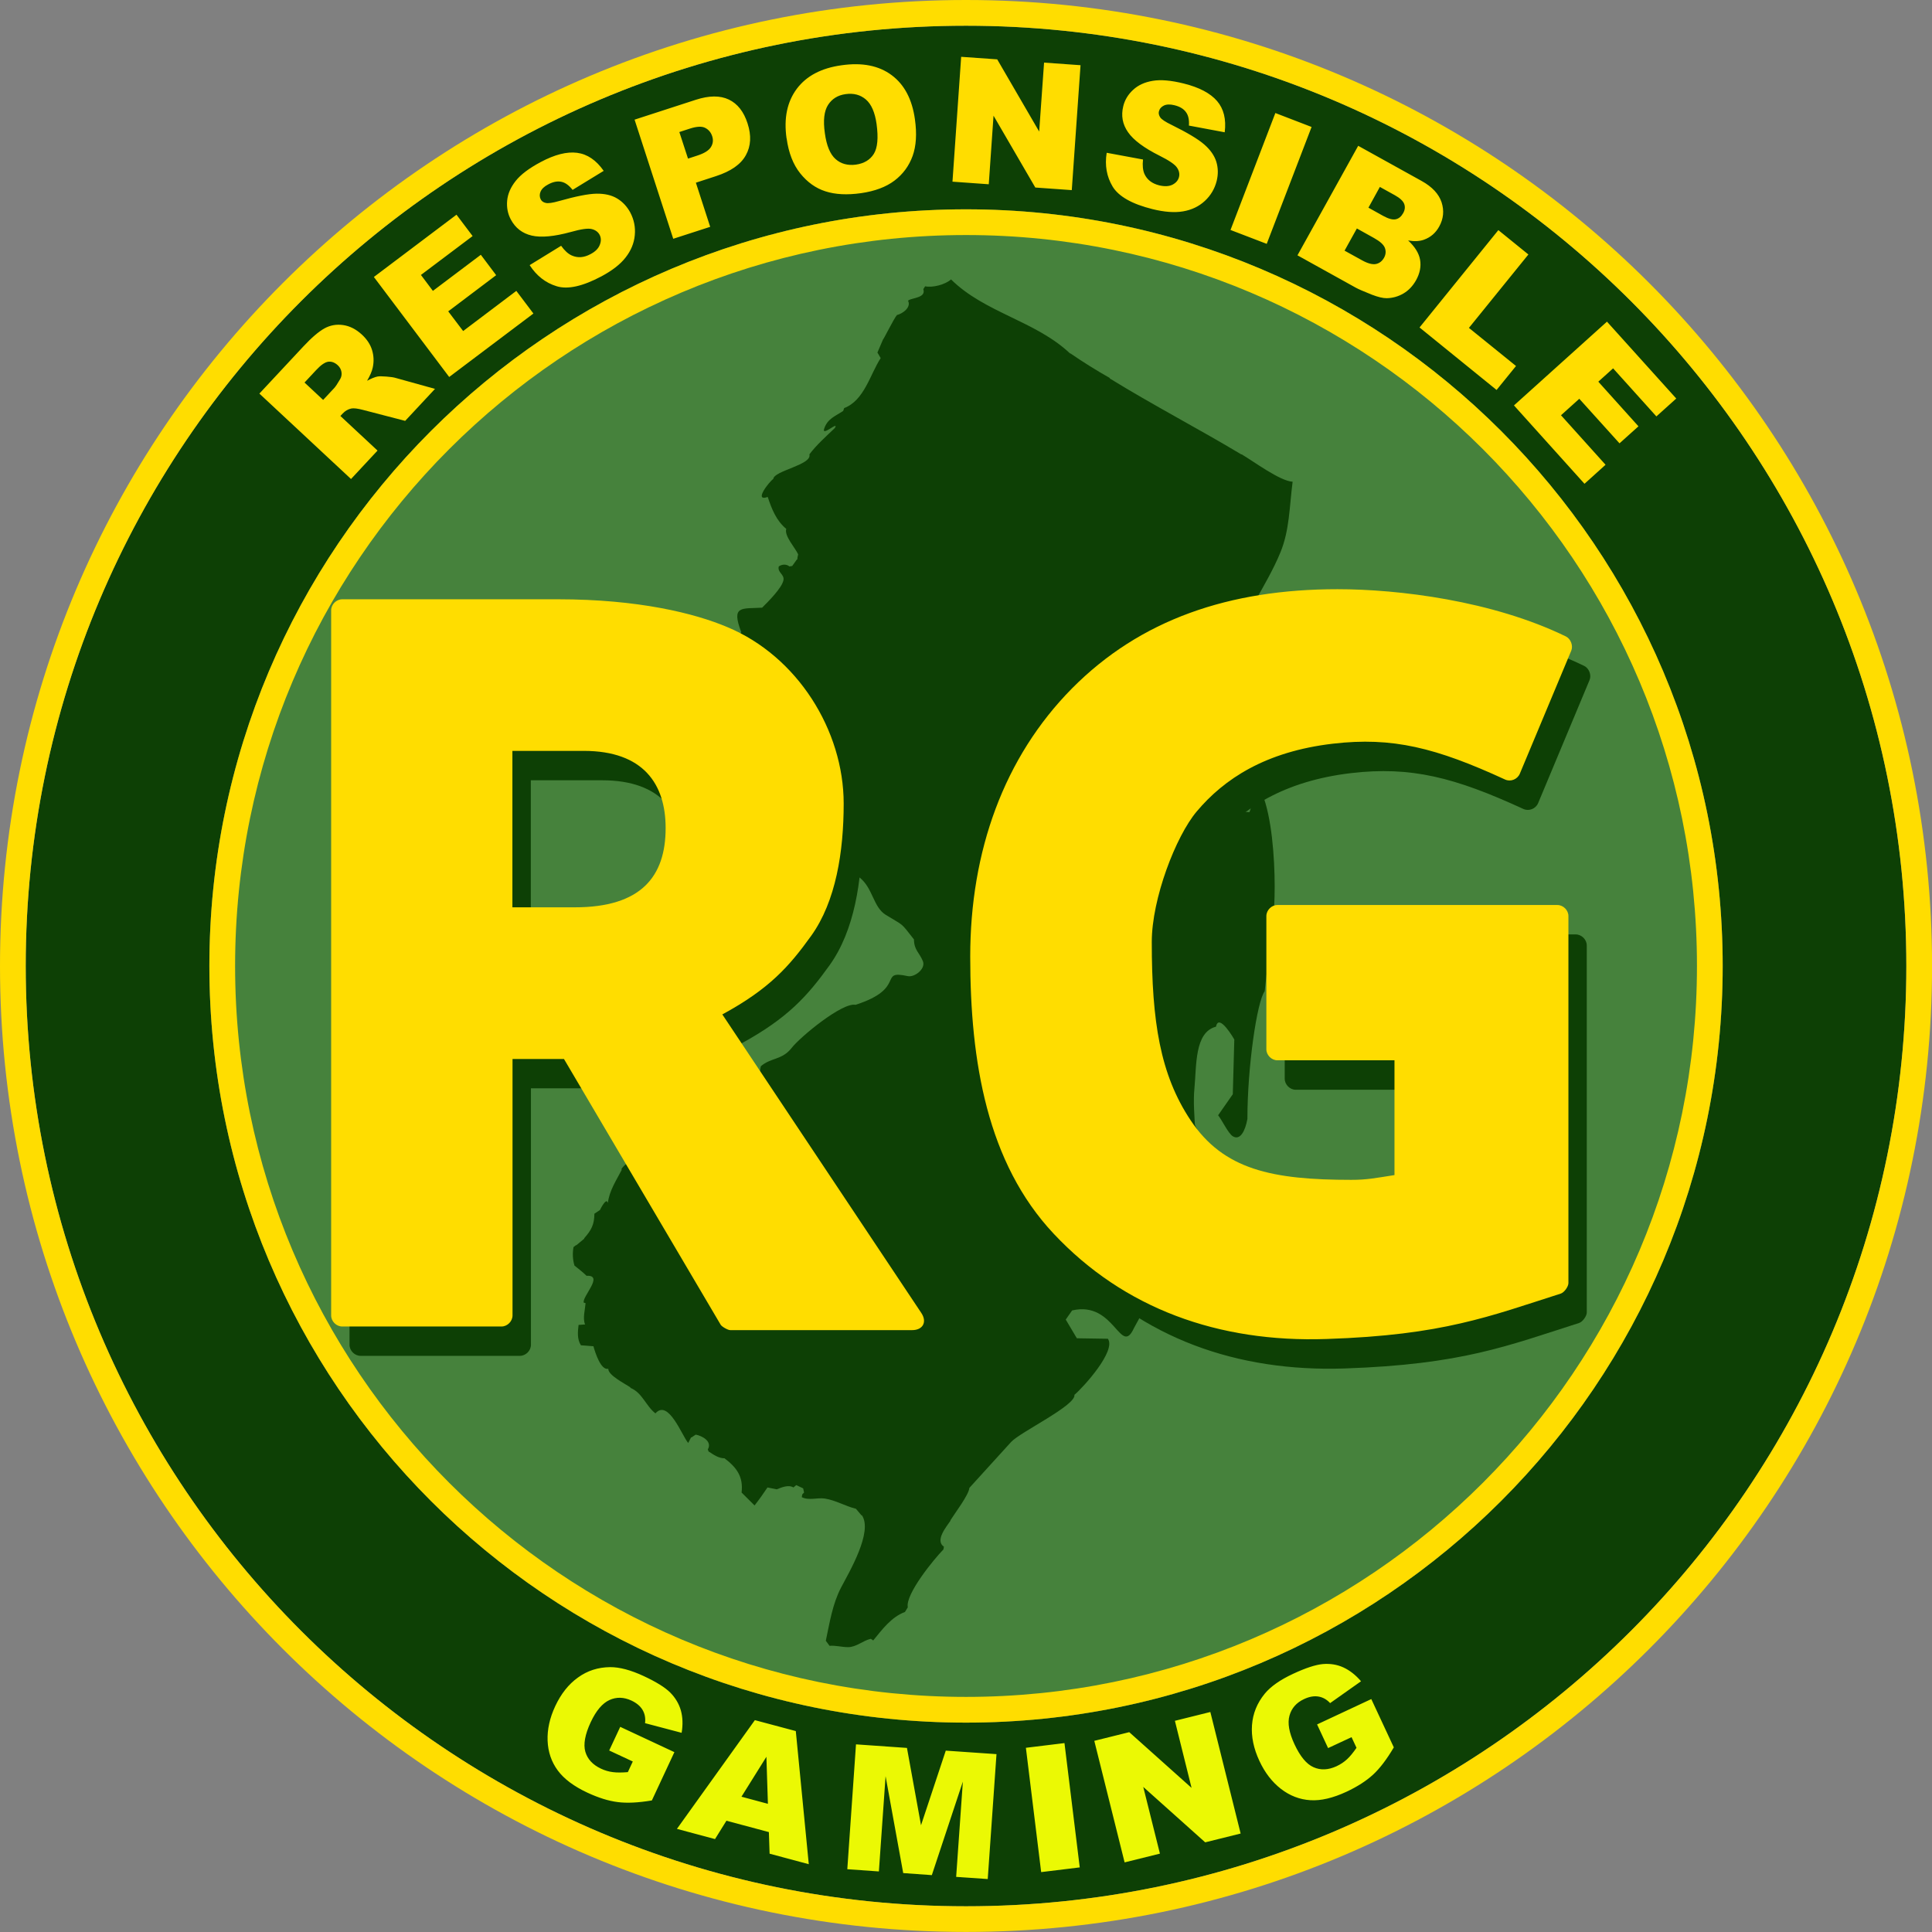 <svg viewBox="0 0 32 32" fill="none" xmlns="http://www.w3.org/2000/svg">
<rect x="0" y="0" width="32" height="32" fill="#808080" stroke="none"/>
<g clip-path="url(#clip0_1647_2020)">
<mask id="mask0_1647_2020" style="mask-type:alpha" maskUnits="userSpaceOnUse" x="0" y="0" width="32" height="32">
<path d="M32 0H0V32H32V0Z" fill="white"/>
</mask>
<g mask="url(#mask0_1647_2020)">
</g>
<g clip-path="url(#clip1_1647_2020)">
<path d="M28.533 16.059C28.566 9.138 22.981 3.5 16.06 3.468C9.138 3.435 3.501 9.019 3.468 15.941C3.436 22.862 9.02 28.5 15.941 28.532C22.863 28.565 28.5 22.98 28.533 16.059Z" fill="#46823C"/>
<path d="M10.292 19.365C10.357 19.258 10.495 19.204 10.607 19.165L10.537 19.112C10.643 19.04 10.923 18.865 10.974 18.759C11.393 18.549 11.597 18.792 12.124 18.43V18.422C12.216 18.348 12.338 18.375 12.447 18.375C12.665 18.375 12.551 17.823 12.6 17.67V17.662C12.77 17.513 12.952 17.562 13.113 17.356C13.252 17.177 13.952 16.597 14.171 16.643C15.028 16.366 14.533 16.058 15.037 16.168C15.147 16.191 15.337 16.047 15.286 15.92C15.227 15.776 15.14 15.736 15.138 15.56C14.906 15.264 14.985 15.347 14.671 15.153C14.461 15.024 14.459 14.705 14.233 14.531C14.143 14.53 14.133 14.284 14.079 14.22H14.071L13.956 14.105C13.997 13.945 13.761 13.425 13.566 13.462C13.461 13.601 13.269 13.493 13.167 13.408C13.024 13.288 13.073 13.037 13.075 12.872C13.143 12.765 13.111 12.352 13.075 12.228C12.847 12.086 12.746 11.73 12.439 12.005C11.88 11.805 12.425 11.884 12.132 11.546L12.163 11.499H12.209C12.253 11.436 12.219 11.348 12.193 11.285L12.14 11.246C12.16 11.187 12.196 11.136 12.232 11.085L12.271 11.069L12.296 11.004C12.327 10.908 12.226 10.954 12.171 10.924C12.045 10.856 12.227 10.551 12.278 10.471C12.106 10.023 12.284 10.085 12.623 10.065C12.72 9.968 12.949 9.742 12.976 9.612C12.997 9.511 12.872 9.484 12.899 9.382C12.951 9.345 13.025 9.34 13.075 9.382L13.122 9.374L13.199 9.266H13.207V9.243L13.22 9.182C13.173 9.075 12.986 8.876 13.023 8.76C12.858 8.624 12.781 8.429 12.716 8.231C12.474 8.317 12.743 7.975 12.808 7.933C12.82 7.795 13.454 7.7 13.406 7.526C13.524 7.368 13.685 7.226 13.828 7.089C13.904 6.959 13.6 7.245 13.652 7.097C13.708 6.933 13.835 6.894 13.966 6.806L13.982 6.759C14.316 6.632 14.41 6.203 14.587 5.931L14.533 5.839L14.625 5.624C14.634 5.624 14.806 5.275 14.856 5.218C14.943 5.197 15.083 5.103 15.047 4.995H15.04L15.047 4.973C15.126 4.93 15.34 4.93 15.293 4.789L15.323 4.742C15.448 4.769 15.658 4.713 15.752 4.628C16.313 5.182 17.151 5.314 17.723 5.854H17.73C17.942 5.999 18.159 6.135 18.382 6.261V6.269C19.096 6.709 19.84 7.095 20.559 7.526H20.567C20.765 7.643 21.199 7.967 21.41 7.979C21.356 8.396 21.359 8.784 21.207 9.151C20.974 9.719 20.564 10.23 20.498 10.671L20.398 10.663C20.317 10.77 19.983 11.05 20.053 11.192C19.93 11.364 19.563 11.251 19.386 11.261C19.138 11.275 19.278 11.943 19.125 12.097L19.032 12.081L18.91 12.165C18.888 12.254 18.916 12.344 18.925 12.433C18.813 12.582 18.641 12.79 18.817 12.961C18.953 12.987 19.067 13.069 19.193 13.123L19.215 13.184L19.207 13.23C19.274 13.157 19.356 13.101 19.438 13.046V13.131L19.476 13.092L19.599 13.123V13.115L19.668 13.092C19.754 12.985 20.206 13.301 20.297 13.36H20.305C20.416 13.431 20.568 13.446 20.695 13.452C20.773 13.259 20.741 13.006 20.557 12.884L20.58 12.846C21.141 12.793 21.152 14.861 21.084 15.194L20.947 16.418C20.819 16.589 20.661 17.672 20.661 18.533C20.624 18.738 20.539 18.894 20.419 18.82C20.345 18.776 20.24 18.552 20.176 18.472L20.419 18.124L20.444 17.217C20.444 17.217 20.187 16.767 20.141 17.005C19.783 17.097 19.82 17.648 19.783 18.033C19.742 18.446 19.867 19.046 19.777 19.453C19.615 20.187 19.169 21.312 18.785 21.991C18.559 22.49 18.468 21.538 17.758 21.705L17.652 21.856L17.836 22.166L18.35 22.174C18.491 22.374 17.948 22.973 17.796 23.103C17.823 23.279 16.895 23.72 16.746 23.885L16.056 24.644C16.046 24.761 15.814 25.065 15.742 25.181V25.189C15.676 25.286 15.482 25.517 15.634 25.618L15.626 25.664C15.471 25.821 14.992 26.407 15.036 26.622L14.989 26.699C14.76 26.785 14.61 26.992 14.46 27.175V27.167L14.422 27.144C14.291 27.174 14.184 27.282 14.046 27.282C13.943 27.282 13.842 27.251 13.74 27.26L13.678 27.176C13.742 26.875 13.788 26.569 13.931 26.294C14.066 26.038 14.461 25.371 14.276 25.098H14.268L14.177 24.99C14.002 24.947 13.842 24.849 13.663 24.821C13.537 24.801 13.4 24.858 13.28 24.798L13.288 24.752L13.318 24.721L13.303 24.652L13.188 24.598L13.142 24.637C13.059 24.587 12.945 24.636 12.866 24.668L12.712 24.637C12.644 24.739 12.573 24.839 12.498 24.935L12.283 24.721C12.314 24.459 12.201 24.305 12 24.154C11.906 24.154 11.821 24.097 11.746 24.046H11.739L11.723 24.007C11.803 23.876 11.63 23.781 11.523 23.762L11.454 23.808H11.446L11.399 23.9C11.3 23.79 11.071 23.164 10.856 23.41C10.698 23.288 10.638 23.066 10.442 22.988V22.98C10.352 22.918 10.071 22.779 10.075 22.671C9.954 22.701 9.861 22.413 9.829 22.298L9.622 22.282C9.557 22.182 9.569 22.058 9.583 21.945L9.691 21.937C9.648 21.838 9.691 21.689 9.699 21.584L9.669 21.576C9.638 21.475 10.011 21.116 9.715 21.131C9.653 21.07 9.583 21.017 9.515 20.962C9.485 20.863 9.481 20.758 9.499 20.656L9.538 20.625H9.546L9.676 20.517V20.509C9.795 20.376 9.844 20.28 9.845 20.103L9.937 20.042C9.942 20.031 10.046 19.819 10.068 19.927C10.091 19.724 10.207 19.552 10.298 19.376L10.29 19.36L10.292 19.365Z" fill="#0D4005"/>
<path fill-rule="evenodd" clip-rule="evenodd" d="M31.575 15.999C31.575 24.601 24.602 31.574 16 31.574C7.399 31.574 0.426 24.601 0.426 15.999C0.426 7.398 7.399 0.426 16 0.426C24.602 0.426 31.575 7.399 31.575 16V15.999ZM3.468 15.999C3.468 9.078 9.079 3.467 16 3.467C22.922 3.467 28.533 9.077 28.533 15.999C28.533 22.922 22.922 28.532 16 28.532C9.079 28.532 3.468 22.922 3.468 15.999Z" fill="#0D4005"/>
<path fill-rule="evenodd" clip-rule="evenodd" d="M5.814 7.934L4.296 6.519L5.025 5.738C5.16 5.593 5.276 5.494 5.372 5.44C5.468 5.387 5.572 5.368 5.683 5.384C5.794 5.4 5.898 5.453 5.995 5.543C6.079 5.621 6.135 5.707 6.163 5.8C6.191 5.893 6.195 5.989 6.174 6.087C6.161 6.149 6.129 6.223 6.08 6.307C6.15 6.269 6.207 6.246 6.25 6.237C6.279 6.231 6.328 6.231 6.399 6.237C6.47 6.242 6.522 6.25 6.554 6.26L7.205 6.441L6.711 6.971L6.015 6.79C5.925 6.766 5.859 6.758 5.819 6.766C5.764 6.778 5.716 6.806 5.677 6.848L5.638 6.89L6.253 7.463L5.814 7.934ZM5.352 6.624L5.537 6.426C5.557 6.404 5.589 6.357 5.632 6.283C5.655 6.246 5.663 6.205 5.656 6.162C5.649 6.118 5.628 6.081 5.595 6.05C5.546 6.005 5.494 5.985 5.439 5.991C5.384 5.998 5.317 6.043 5.237 6.129L5.044 6.336L5.353 6.625L5.352 6.624ZM6.192 4.588L7.561 3.556L7.828 3.91L6.972 4.554L7.17 4.818L7.964 4.22L8.218 4.558L7.424 5.157L7.671 5.483L8.552 4.818L8.835 5.193L7.44 6.244L6.192 4.587V4.588ZM8.775 4.39L9.294 4.071C9.352 4.152 9.41 4.205 9.471 4.232C9.569 4.275 9.671 4.268 9.779 4.21C9.86 4.168 9.912 4.116 9.935 4.054C9.959 3.993 9.957 3.938 9.931 3.888C9.905 3.841 9.862 3.809 9.801 3.794C9.74 3.778 9.625 3.794 9.456 3.842C9.178 3.918 8.963 3.938 8.807 3.902C8.652 3.866 8.536 3.777 8.46 3.634C8.41 3.54 8.39 3.436 8.4 3.325C8.41 3.212 8.457 3.103 8.542 2.996C8.626 2.89 8.763 2.787 8.954 2.685C9.188 2.56 9.389 2.509 9.559 2.531C9.728 2.553 9.875 2.652 9.999 2.83L9.484 3.145C9.425 3.07 9.363 3.024 9.298 3.011C9.233 2.997 9.159 3.011 9.079 3.055C9.013 3.089 8.972 3.13 8.953 3.175C8.934 3.221 8.936 3.263 8.957 3.304C8.973 3.333 8.999 3.352 9.039 3.361C9.077 3.371 9.152 3.361 9.263 3.329C9.539 3.251 9.745 3.21 9.88 3.208C10.015 3.206 10.13 3.232 10.221 3.287C10.313 3.342 10.385 3.42 10.439 3.519C10.501 3.637 10.527 3.763 10.514 3.896C10.502 4.03 10.45 4.153 10.361 4.266C10.273 4.379 10.139 4.482 9.962 4.577C9.651 4.742 9.404 4.798 9.22 4.741C9.036 4.685 8.888 4.569 8.773 4.392L8.775 4.39ZM10.51 1.982L11.524 1.653C11.745 1.581 11.928 1.58 12.072 1.649C12.216 1.718 12.32 1.85 12.382 2.044C12.447 2.244 12.438 2.419 12.354 2.57C12.271 2.722 12.106 2.837 11.86 2.917L11.526 3.026L11.763 3.757L11.151 3.955L10.511 1.983L10.51 1.982ZM11.396 2.627L11.546 2.578C11.665 2.54 11.741 2.492 11.775 2.436C11.81 2.38 11.817 2.319 11.796 2.256C11.776 2.194 11.738 2.148 11.682 2.119C11.627 2.089 11.542 2.093 11.427 2.13L11.252 2.187L11.396 2.628V2.627ZM13.028 2.293C12.98 1.957 13.038 1.684 13.198 1.47C13.358 1.257 13.605 1.127 13.939 1.081C14.281 1.032 14.557 1.087 14.769 1.245C14.98 1.402 15.108 1.646 15.154 1.976C15.188 2.216 15.175 2.418 15.116 2.583C15.056 2.748 14.957 2.884 14.816 2.991C14.676 3.097 14.491 3.166 14.264 3.199C14.032 3.232 13.835 3.222 13.672 3.169C13.51 3.117 13.371 3.017 13.254 2.871C13.137 2.725 13.062 2.532 13.029 2.292L13.028 2.293ZM13.662 2.205C13.69 2.412 13.75 2.556 13.84 2.635C13.93 2.715 14.042 2.744 14.175 2.727C14.311 2.708 14.411 2.648 14.473 2.549C14.535 2.449 14.55 2.285 14.519 2.055C14.492 1.863 14.433 1.726 14.342 1.648C14.251 1.57 14.139 1.54 14.005 1.559C13.876 1.577 13.78 1.637 13.715 1.738C13.65 1.84 13.632 1.995 13.662 2.204V2.205ZM15.919 0.941L16.517 0.983L17.212 2.179L17.293 1.037L17.897 1.08L17.752 3.149L17.148 3.106L16.456 1.916L16.377 3.052L15.776 3.009L15.92 0.94L15.919 0.941ZM18.333 2.531L18.932 2.642C18.921 2.74 18.929 2.819 18.955 2.88C18.999 2.977 19.081 3.04 19.2 3.07C19.289 3.091 19.362 3.088 19.42 3.059C19.478 3.029 19.514 2.987 19.528 2.932C19.541 2.88 19.53 2.827 19.494 2.775C19.459 2.723 19.363 2.657 19.206 2.579C18.948 2.45 18.774 2.32 18.684 2.19C18.592 2.059 18.566 1.915 18.605 1.758C18.63 1.655 18.685 1.564 18.768 1.488C18.851 1.411 18.958 1.361 19.092 1.339C19.225 1.316 19.396 1.331 19.606 1.383C19.863 1.447 20.047 1.544 20.159 1.674C20.269 1.803 20.312 1.975 20.285 2.191L19.692 2.08C19.699 1.985 19.683 1.91 19.643 1.857C19.604 1.802 19.541 1.765 19.453 1.743C19.381 1.725 19.322 1.727 19.278 1.748C19.233 1.77 19.206 1.802 19.195 1.846C19.187 1.877 19.195 1.91 19.217 1.944C19.239 1.977 19.302 2.019 19.406 2.069C19.663 2.196 19.843 2.303 19.945 2.392C20.048 2.481 20.114 2.577 20.146 2.679C20.177 2.781 20.179 2.887 20.152 2.997C20.119 3.127 20.054 3.237 19.956 3.328C19.858 3.419 19.737 3.477 19.595 3.501C19.453 3.525 19.285 3.512 19.09 3.464C18.748 3.379 18.527 3.253 18.428 3.089C18.33 2.925 18.297 2.739 18.33 2.532L18.333 2.531ZM21.124 1.872L21.724 2.103L20.981 4.039L20.381 3.809L21.124 1.872ZM22.496 2.415L23.546 2.997C23.721 3.094 23.831 3.212 23.877 3.35C23.922 3.489 23.909 3.622 23.839 3.75C23.78 3.858 23.695 3.931 23.586 3.97C23.513 3.997 23.426 4.001 23.323 3.983C23.436 4.087 23.502 4.194 23.521 4.303C23.54 4.414 23.518 4.527 23.454 4.642C23.401 4.736 23.333 4.809 23.247 4.86C23.162 4.91 23.069 4.937 22.969 4.939C22.907 4.94 22.825 4.92 22.723 4.881C22.587 4.827 22.5 4.789 22.458 4.766L21.49 4.229L22.496 2.415ZM22.666 3.44L22.91 3.576C22.998 3.624 23.067 3.643 23.117 3.632C23.169 3.621 23.209 3.587 23.241 3.53C23.271 3.477 23.276 3.426 23.258 3.378C23.24 3.33 23.189 3.281 23.104 3.234L22.855 3.096L22.665 3.441L22.666 3.44ZM22.271 4.152L22.557 4.31C22.654 4.364 22.731 4.384 22.789 4.373C22.848 4.361 22.893 4.325 22.925 4.268C22.954 4.214 22.958 4.16 22.938 4.106C22.917 4.051 22.856 3.997 22.759 3.943L22.474 3.784L22.27 4.152H22.271ZM24.818 3.812L25.315 4.215L24.33 5.431L25.11 6.062L24.788 6.459L23.512 5.424L24.817 3.812H24.818ZM26.616 5.327L27.764 6.601L27.435 6.897L26.718 6.101L26.473 6.322L27.138 7.061L26.824 7.343L26.158 6.605L25.855 6.878L26.593 7.698L26.244 8.013L25.076 6.715L26.617 5.327H26.616Z" fill="#FFDD00"/>
<path fill-rule="evenodd" clip-rule="evenodd" d="M10.09 28.994L10.273 28.602L11.17 29.021L10.797 29.821C10.571 29.859 10.382 29.868 10.23 29.848C10.078 29.829 9.912 29.777 9.731 29.693C9.507 29.589 9.343 29.466 9.238 29.324C9.134 29.183 9.077 29.018 9.07 28.831C9.063 28.645 9.105 28.455 9.196 28.26C9.292 28.055 9.417 27.896 9.573 27.785C9.728 27.672 9.906 27.615 10.105 27.613C10.261 27.612 10.447 27.661 10.662 27.761C10.87 27.858 11.016 27.949 11.102 28.035C11.187 28.121 11.245 28.219 11.277 28.329C11.308 28.44 11.313 28.564 11.29 28.701L10.684 28.541C10.694 28.459 10.681 28.386 10.643 28.322C10.606 28.259 10.544 28.207 10.459 28.167C10.332 28.108 10.21 28.105 10.094 28.158C9.977 28.212 9.874 28.333 9.784 28.525C9.689 28.729 9.66 28.892 9.695 29.014C9.731 29.137 9.817 29.23 9.953 29.294C10.018 29.325 10.085 29.344 10.152 29.352C10.219 29.361 10.302 29.36 10.399 29.352L10.481 29.176L10.093 28.995L10.09 28.994ZM12.734 30.345L12.032 30.157L11.843 30.461L11.212 30.292L12.503 28.491L13.181 28.672L13.396 30.877L12.747 30.703L12.735 30.346L12.734 30.345ZM12.719 29.877L12.694 29.098L12.281 29.759L12.719 29.877ZM14.178 28.892L15.022 28.951L15.255 30.232L15.665 28.996L16.505 29.054L16.36 31.123L15.837 31.087L15.948 29.509L15.434 31.058L14.96 31.024L14.668 29.419L14.557 30.997L14.034 30.96L14.178 28.891V28.892ZM16.992 28.949L17.631 28.871L17.884 30.93L17.245 31.008L16.992 28.949ZM18.124 28.834L18.704 28.69L19.736 29.613L19.46 28.502L20.047 28.356L20.549 30.369L19.962 30.515L18.936 29.597L19.212 30.702L18.627 30.847L18.125 28.834H18.124ZM21.997 28.953L21.815 28.562L22.713 28.142L23.086 28.942C22.969 29.14 22.855 29.29 22.742 29.394C22.629 29.498 22.483 29.592 22.302 29.677C22.078 29.781 21.879 29.828 21.703 29.817C21.527 29.806 21.365 29.744 21.217 29.63C21.07 29.516 20.95 29.361 20.86 29.167C20.764 28.962 20.723 28.763 20.737 28.573C20.751 28.382 20.821 28.209 20.948 28.053C21.046 27.934 21.203 27.823 21.419 27.723C21.627 27.626 21.791 27.573 21.911 27.562C22.032 27.552 22.145 27.57 22.249 27.617C22.354 27.665 22.452 27.741 22.543 27.847L22.031 28.209C21.975 28.148 21.91 28.112 21.837 28.1C21.764 28.088 21.685 28.102 21.6 28.142C21.472 28.201 21.392 28.293 21.358 28.416C21.323 28.54 21.351 28.697 21.44 28.889C21.535 29.093 21.64 29.22 21.757 29.271C21.874 29.323 22.001 29.317 22.138 29.254C22.203 29.223 22.26 29.186 22.311 29.139C22.361 29.093 22.413 29.029 22.468 28.949L22.386 28.773L21.997 28.954V28.953Z" fill="#EBF904"/>
<path fill-rule="evenodd" clip-rule="evenodd" d="M28.107 15.999C28.107 22.685 22.686 28.106 16 28.106C9.315 28.106 3.894 22.685 3.894 15.999C3.894 9.314 9.315 3.893 16 3.893C22.686 3.893 28.107 9.314 28.107 15.999ZM3.468 15.999C3.468 9.078 9.079 3.467 16 3.467C22.922 3.467 28.533 9.077 28.533 15.999C28.533 22.922 22.922 28.532 16 28.532C9.079 28.532 3.468 22.922 3.468 15.999ZM31.575 15.999C31.575 24.601 24.602 31.574 16 31.574C7.399 31.574 0.426 24.601 0.426 15.999C0.426 7.398 7.399 0.426 16 0.426C24.602 0.426 31.575 7.399 31.575 16V15.999ZM0 15.999C0 7.163 7.163 0 16 0C24.838 0 32.001 7.163 32.001 15.999C32.001 24.836 24.838 31.999 16 31.999C7.163 31.999 0 24.837 0 15.999Z" fill="#FFDD00"/>
<path fill-rule="evenodd" clip-rule="evenodd" d="M25.476 13.303C25.437 13.396 25.324 13.441 25.232 13.399C24.09 12.873 23.367 12.69 22.379 12.805C21.269 12.936 20.581 13.386 20.125 13.928C19.779 14.339 19.381 15.373 19.381 16.09C19.381 17.409 19.52 18.284 20.021 19.039C20.568 19.862 21.375 20.029 22.684 20.029C22.938 20.029 23.071 20.002 23.4 19.95V18.05H21.462C21.365 18.05 21.279 17.965 21.279 17.867V15.66C21.279 15.563 21.364 15.477 21.462 15.477H26.099C26.196 15.477 26.282 15.562 26.282 15.66V21.739C26.282 21.799 26.212 21.895 26.154 21.913C25.561 22.102 25.078 22.273 24.5 22.406C23.92 22.539 23.245 22.633 22.272 22.666C20.484 22.726 18.92 22.161 17.756 20.923C16.654 19.749 16.373 18.075 16.373 16.331C16.373 14.587 16.932 13.031 18.059 11.891C19.19 10.748 20.664 10.247 22.456 10.247C23.466 10.247 25.02 10.436 26.24 11.03C26.32 11.069 26.363 11.182 26.328 11.264L25.476 13.303ZM5.789 10.595C5.789 10.498 5.874 10.412 5.972 10.412H9.55C10.88 10.412 11.816 10.645 12.352 10.874C13.511 11.355 14.278 12.585 14.278 13.796C14.278 14.591 14.151 15.415 13.74 15.988C13.376 16.494 13.05 16.864 12.268 17.289L15.565 22.234C15.663 22.382 15.591 22.517 15.412 22.517H12.398C12.361 22.517 12.26 22.46 12.241 22.427L9.646 18.026H8.794V22.274C8.794 22.371 8.709 22.457 8.611 22.457H5.972C5.875 22.457 5.789 22.372 5.789 22.274V10.596V10.595ZM8.793 15.515H9.826C10.92 15.515 11.329 15.008 11.329 14.202C11.329 13.475 10.962 12.924 9.974 12.924H8.792V15.515H8.793Z" fill="#0D4005"/>
<path fill-rule="evenodd" clip-rule="evenodd" d="M25.173 12.815C25.133 12.909 25.02 12.954 24.928 12.911C23.787 12.386 23.064 12.202 22.075 12.318C20.965 12.448 20.277 12.898 19.821 13.441C19.475 13.851 19.077 14.885 19.077 15.602C19.077 16.922 19.216 17.797 19.718 18.552C20.264 19.375 21.071 19.542 22.381 19.542C22.634 19.542 22.767 19.515 23.097 19.463V17.562H21.158C21.061 17.562 20.975 17.477 20.975 17.38V15.173C20.975 15.076 21.06 14.99 21.158 14.99H25.796C25.892 14.99 25.978 15.075 25.978 15.173V21.252C25.978 21.311 25.908 21.408 25.851 21.426C25.258 21.615 24.774 21.786 24.197 21.918C23.617 22.052 22.942 22.146 21.969 22.178C20.18 22.239 18.616 21.674 17.453 20.435C16.351 19.262 16.07 17.587 16.07 15.843C16.07 14.099 16.628 12.543 17.755 11.403C18.886 10.261 20.36 9.759 22.153 9.759C23.163 9.759 24.717 9.948 25.937 10.542C26.017 10.582 26.059 10.695 26.025 10.777L25.173 12.815ZM5.485 10.108C5.485 10.012 5.57 9.926 5.668 9.926H9.245C10.576 9.926 11.511 10.159 12.047 10.387C13.207 10.869 13.974 12.098 13.974 13.309C13.974 14.104 13.846 14.929 13.435 15.501C13.071 16.007 12.745 16.378 11.964 16.802L15.26 21.747C15.359 21.895 15.287 22.031 15.108 22.031H12.094C12.056 22.031 11.955 21.974 11.936 21.941L9.341 17.54H8.489V21.788C8.489 21.885 8.404 21.971 8.306 21.971H5.668C5.571 21.971 5.485 21.886 5.485 21.788V10.109V10.108ZM8.488 15.028H9.521C10.616 15.028 11.025 14.521 11.025 13.715C11.025 12.987 10.657 12.437 9.669 12.437H8.487V15.028H8.488Z" fill="#FFDD00"/>
</g>
</g>
<defs>
<clipPath id="clip0_1647_2020">
<rect width="32" height="32" fill="white"/>
</clipPath>
<clipPath id="clip1_1647_2020">
<rect width="32" height="32" fill="white"/>
</clipPath>
</defs>
</svg>
